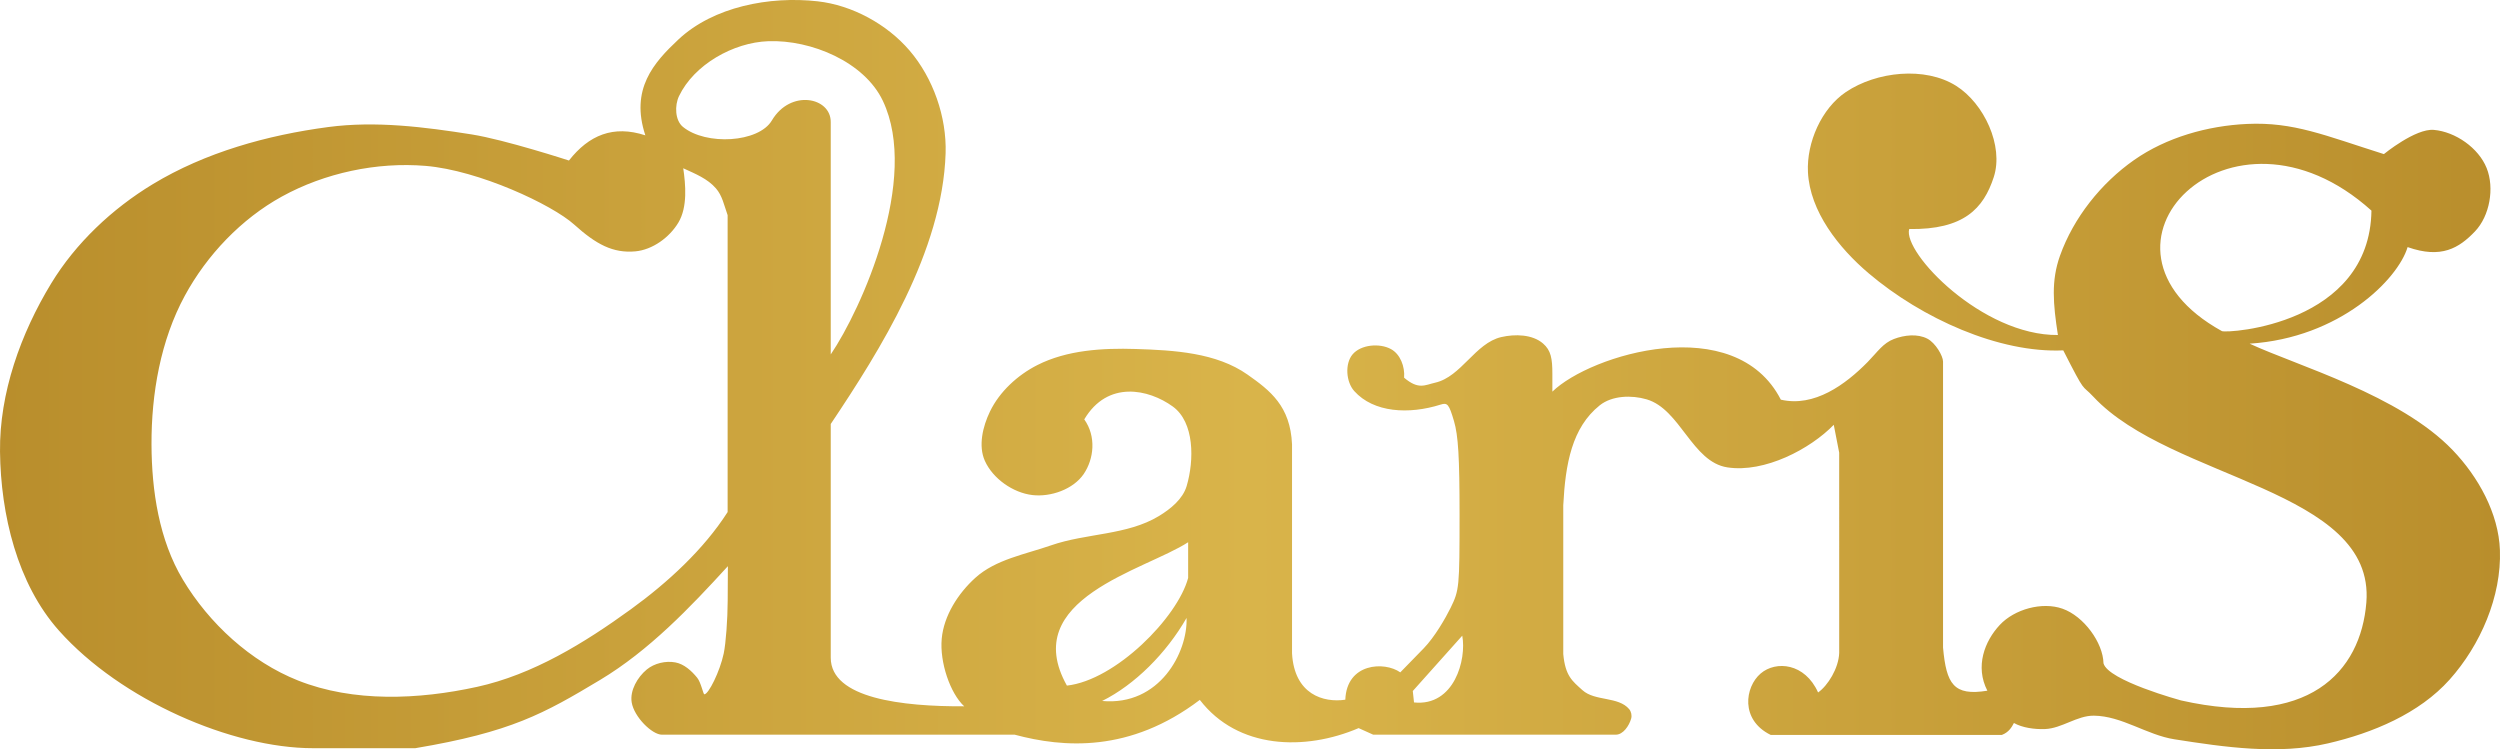 <?xml version="1.0" encoding="UTF-8" standalone="no"?>
<!-- Created with Inkscape (http://www.inkscape.org/) -->

<svg
   width="185.281mm"
   height="55.533mm"
   viewBox="0 0 185.281 55.533"
   version="1.1"
   id="svg5"
   xml:space="preserve"
   inkscape:version="1.2.1 (9c6d41e410, 2022-07-14)"
   sodipodi:docname="ClariS_Text_Logo.svg"
   xmlns:inkscape="http://www.inkscape.org/namespaces/inkscape"
   xmlns:sodipodi="http://sodipodi.sourceforge.net/DTD/sodipodi-0.dtd"
   xmlns:xlink="http://www.w3.org/1999/xlink"
   xmlns="http://www.w3.org/2000/svg"
   xmlns:svg="http://www.w3.org/2000/svg"><sodipodi:namedview
     id="namedview7"
     pagecolor="#ffffff"
     bordercolor="#666666"
     borderopacity="1.0"
     inkscape:showpageshadow="2"
     inkscape:pageopacity="0.0"
     inkscape:pagecheckerboard="0"
     inkscape:deskcolor="#d1d1d1"
     inkscape:document-units="mm"
     showgrid="false"
     inkscape:zoom="1.1705808"
     inkscape:cx="285.32844"
     inkscape:cy="55.527991"
     inkscape:window-width="1600"
     inkscape:window-height="837"
     inkscape:window-x="-8"
     inkscape:window-y="-8"
     inkscape:window-maximized="1"
     inkscape:current-layer="layer1" /><defs
     id="defs2"><linearGradient
       inkscape:collect="always"
       id="linearGradient3164"><stop
         style="stop-color:#b98e2c;stop-opacity:1;"
         offset="0"
         id="stop3160" /><stop
         style="stop-color:#d9b44a;stop-opacity:1;"
         offset="0.5"
         id="stop4620" /><stop
         style="stop-color:#b98e2c;stop-opacity:1;"
         offset="1"
         id="stop3162" /></linearGradient><linearGradient
       inkscape:collect="always"
       xlink:href="#linearGradient3164"
       id="linearGradient3166"
       x1="18.644"
       y1="130.216"
       x2="203.925"
       y2="130.216"
       gradientUnits="userSpaceOnUse" /></defs><g
     inkscape:label="圖層 1"
     inkscape:groupmode="layer"
     id="layer1"
     transform="translate(-18.644,-102.45)"><path
       style="opacity:1;fill:url(#linearGradient3166);fill-opacity:1;stroke-width:0.265"
       d="m 41.833,157.9 c -5.987,0 -14.222,-3.552 -18.82,-8.714 -3.096,-3.475 -4.314,-8.608 -4.368,-13.262 -0.05,-4.343 1.536,-8.754 3.791,-12.465 1.821,-2.997 4.523,-5.538 7.523,-7.355 3.904,-2.364 8.494,-3.64 13.018,-4.239 3.514,-0.465 7.119,-0.006 10.62,0.547 2.459,0.389 7.213,1.935 7.213,1.935 1.482,-1.886 3.288,-2.642 5.662,-1.866 -1.132,-3.425 0.619,-5.385 2.444,-7.098 2.602,-2.442 6.775,-3.234 10.321,-2.836 2.562,0.287 5.141,1.692 6.818,3.65 1.75,2.043 2.757,4.928 2.67,7.616 -0.233,7.26 -4.849,14.585 -8.513,20.06 l 2.9e-5,17.324 c 0.005,3.018 5.301,3.622 9.891,3.599 -1.035,-0.955 -1.827,-3.258 -1.666,-5.011 0.157,-1.71 1.216,-3.358 2.49,-4.511 1.51,-1.367 3.693,-1.738 5.616,-2.408 2.607,-0.908 5.632,-0.739 7.992,-2.171 0.864,-0.524 1.771,-1.258 2.056,-2.227 0.563,-1.913 0.584,-4.723 -1.032,-5.892 -1.79,-1.295 -4.829,-1.957 -6.558,0.955 0.901,1.266 0.718,2.928 -0.038,4.045 -0.77,1.137 -2.446,1.725 -3.809,1.564 -1.435,-0.169 -2.926,-1.215 -3.519,-2.533 -0.502,-1.116 -0.156,-2.549 0.375,-3.652 0.712,-1.479 2.051,-2.707 3.515,-3.449 2.196,-1.112 4.827,-1.269 7.287,-1.191 2.834,0.09 5.974,0.266 8.291,1.9 1.67,1.177 3.173,2.327 3.296,5.167 v 15.489 c 0.17,3.051 2.336,3.676 3.949,3.436 0.101,-2.725 2.9,-2.857 4.074,-2.026 l 1.733,-1.778 c 0.814,-0.835 1.632,-2.259 1.997,-3.004 0.643,-1.315 0.663,-1.519 0.663,-6.903 0,-4.268 -0.096,-5.87 -0.415,-6.945 -0.37,-1.246 -0.477,-1.377 -0.992,-1.214 -2.343,0.741 -4.957,0.602 -6.399,-1.005 -0.604,-0.673 -0.706,-2.013 -0.13,-2.709 0.613,-0.74 2.013,-0.861 2.856,-0.399 0.681,0.373 1.04,1.286 0.97,2.119 1.077,0.912 1.542,0.54 2.3,0.369 1.937,-0.437 2.969,-2.937 4.904,-3.381 1.016,-0.233 2.302,-0.206 3.091,0.475 0.593,0.512 0.693,1.12 0.693,2.245 v 1.325 c 2.834,-2.763 13.548,-6.007 16.933,0.595 2.484,0.572 4.783,-1.115 6.436,-2.793 0.753,-0.776 1.141,-1.398 1.947,-1.705 0.771,-0.294 1.744,-0.405 2.476,-0.023 0.608,0.316 1.162,1.285 1.162,1.695 v 21.2 c 0.245,2.707 0.787,3.603 3.284,3.194 -0.922,-1.794 -0.206,-3.669 0.924,-4.877 1.091,-1.166 3.129,-1.729 4.637,-1.203 1.594,0.556 3.014,2.531 3.046,4.046 0.32,1.281 5.746,2.755 5.746,2.755 9.437,2.131 13.324,-2.1 13.736,-7.263 0.672,-8.413 -14.464,-9.067 -20.223,-15.237 -0.934,-1.001 -0.525,-0.081 -2.24,-3.443 -4.748,0.215 -10.478,-2.365 -14.42,-5.71 -2.224,-1.887 -4.36,-4.589 -4.502,-7.502 -0.107,-2.188 0.999,-4.715 2.817,-5.937 2.263,-1.521 5.859,-1.908 8.166,-0.455 2.063,1.3 3.542,4.446 2.787,6.765 -0.759,2.331 -2.22,3.906 -6.268,3.847 -0.482,1.756 5.422,7.908 11.023,7.854 -0.36,-2.322 -0.505,-4.025 0.152,-5.869 1.005,-2.82 3.045,-5.386 5.498,-7.103 2.399,-1.678 5.442,-2.536 8.367,-2.671 3.458,-0.159 5.754,0.85 10.142,2.235 0,0 2.337,-1.914 3.703,-1.794 1.604,0.141 3.314,1.336 3.913,2.83 0.592,1.478 0.232,3.545 -0.867,4.696 -1.18,1.235 -2.496,2.042 -4.991,1.16 -0.707,2.383 -5.02,6.729 -11.708,7.158 3.511,1.634 11.128,3.801 15.048,7.888 1.893,1.973 3.405,4.685 3.502,7.417 0.121,3.426 -1.441,7.029 -3.724,9.586 -2.262,2.532 -5.712,3.963 -9.019,4.732 -3.697,0.859 -7.633,0.286 -11.383,-0.303 -2.048,-0.322 -3.895,-1.731 -5.969,-1.75 -1.253,-0.011 -2.373,0.946 -3.625,0.992 -0.78,0.029 -1.679,-0.098 -2.299,-0.45 -0.157,0.302 -0.373,0.687 -0.895,0.885 h -17.129 c -2.27,-1.109 -1.916,-3.553 -0.747,-4.552 1.136,-0.971 3.28,-0.777 4.257,1.405 0.715,-0.499 1.524,-1.788 1.565,-2.927 V 136 l -0.403,-2.067 c -1.741,1.795 -5.123,3.575 -7.881,3.156 -2.621,-0.397 -3.483,-4.305 -5.985,-5.042 -1.122,-0.33 -2.566,-0.285 -3.48,0.445 -2.053,1.641 -2.545,4.329 -2.701,7.407 v 11.023 c 0.152,1.637 0.673,2.001 1.423,2.679 0.925,0.835 2.664,0.451 3.463,1.407 0.153,0.183 0.212,0.47 0.146,0.7 -0.151,0.528 -0.59,1.191 -1.139,1.191 h -17.978 l -1.081,-0.487 c -3.977,1.701 -8.953,1.572 -11.77,-2.092 -5.186,3.938 -10.119,3.545 -13.72,2.579 L 67.703,156.9 c -0.733,0 -2.067,-1.317 -2.243,-2.396 -0.143,-0.881 0.429,-1.864 1.116,-2.434 0.561,-0.465 1.406,-0.661 2.123,-0.527 0.647,0.121 1.2,0.625 1.615,1.136 0.281,0.346 0.45,1.228 0.528,1.229 0.313,0.004 1.16,-1.705 1.438,-3.025 0.162,-0.771 0.288,-2.534 0.295,-3.917 l 0.014,-2.555 c -2.803,3.068 -5.844,6.254 -9.466,8.428 -4.175,2.506 -6.599,3.867 -13.703,5.062 z m 64.749,-9.651 c -1.499,2.615 -3.838,4.951 -6.257,6.152 4.26,0.39 6.355,-3.617 6.257,-6.152 z m 16.858,6.261 c 2.988,0.304 3.905,-3.192 3.575,-4.948 l -3.666,4.101 z m -69.452,-1.152 c 4.162,-0.912 7.965,-3.253 11.414,-5.755 C 68.144,145.615 70.809,143.155 72.57,140.4 v -22.003 c -0.274,-0.775 -0.394,-1.442 -0.868,-1.988 -0.621,-0.715 -1.495,-1.064 -2.421,-1.489 0.174,1.204 0.33,2.86 -0.355,4.016 -0.655,1.106 -1.925,2.031 -3.205,2.144 -1.64,0.144 -2.884,-0.508 -4.522,-1.986 -1.639,-1.478 -7.079,-4.022 -11.012,-4.35 -3.619,-0.301 -7.474,0.522 -10.656,2.274 -3.001,1.652 -5.554,4.335 -7.189,7.346 -1.798,3.311 -2.484,7.262 -2.47,11.029 0.013,3.426 0.561,7.073 2.322,10.012 1.945,3.247 5.025,6.085 8.543,7.48 4.108,1.629 8.933,1.418 13.25,0.472 z M 106.7,145.283 v -2.647 c -3.203,2.084 -12.592,4.185 -8.985,10.626 3.613,-0.401 8.206,-5.053 8.985,-7.979 z M 84.072,109.918 c -1.371,-2.88 -5.301,-4.53 -8.489,-4.415 -2.588,0.093 -5.499,1.734 -6.616,4.07 -0.331,0.692 -0.301,1.795 0.292,2.281 1.705,1.394 5.611,1.176 6.59,-0.477 1.384,-2.337 4.383,-1.722 4.363,0.124 l 3.01e-4,17.217 c 2.272,-3.35 6.61,-13.023 3.86,-18.799 z m 99.245,17.073 c 0.474,0.175 10.956,-0.496 11.081,-8.932 -10.453,-9.421 -22.382,2.693 -11.081,8.932 z"
       id="path302"
       sodipodi:nodetypes="caaaaaaccaaaacccaaaaaacaaaaaaaccccsssssaaacaaascccaasccaacsaacaaaaaccaaacaaaccaaaaaaacccacccccaaacaaascccccsaaaacsscaccccccccaaccacaazaaaaaaacccccaaascccccc" /></g></svg>
